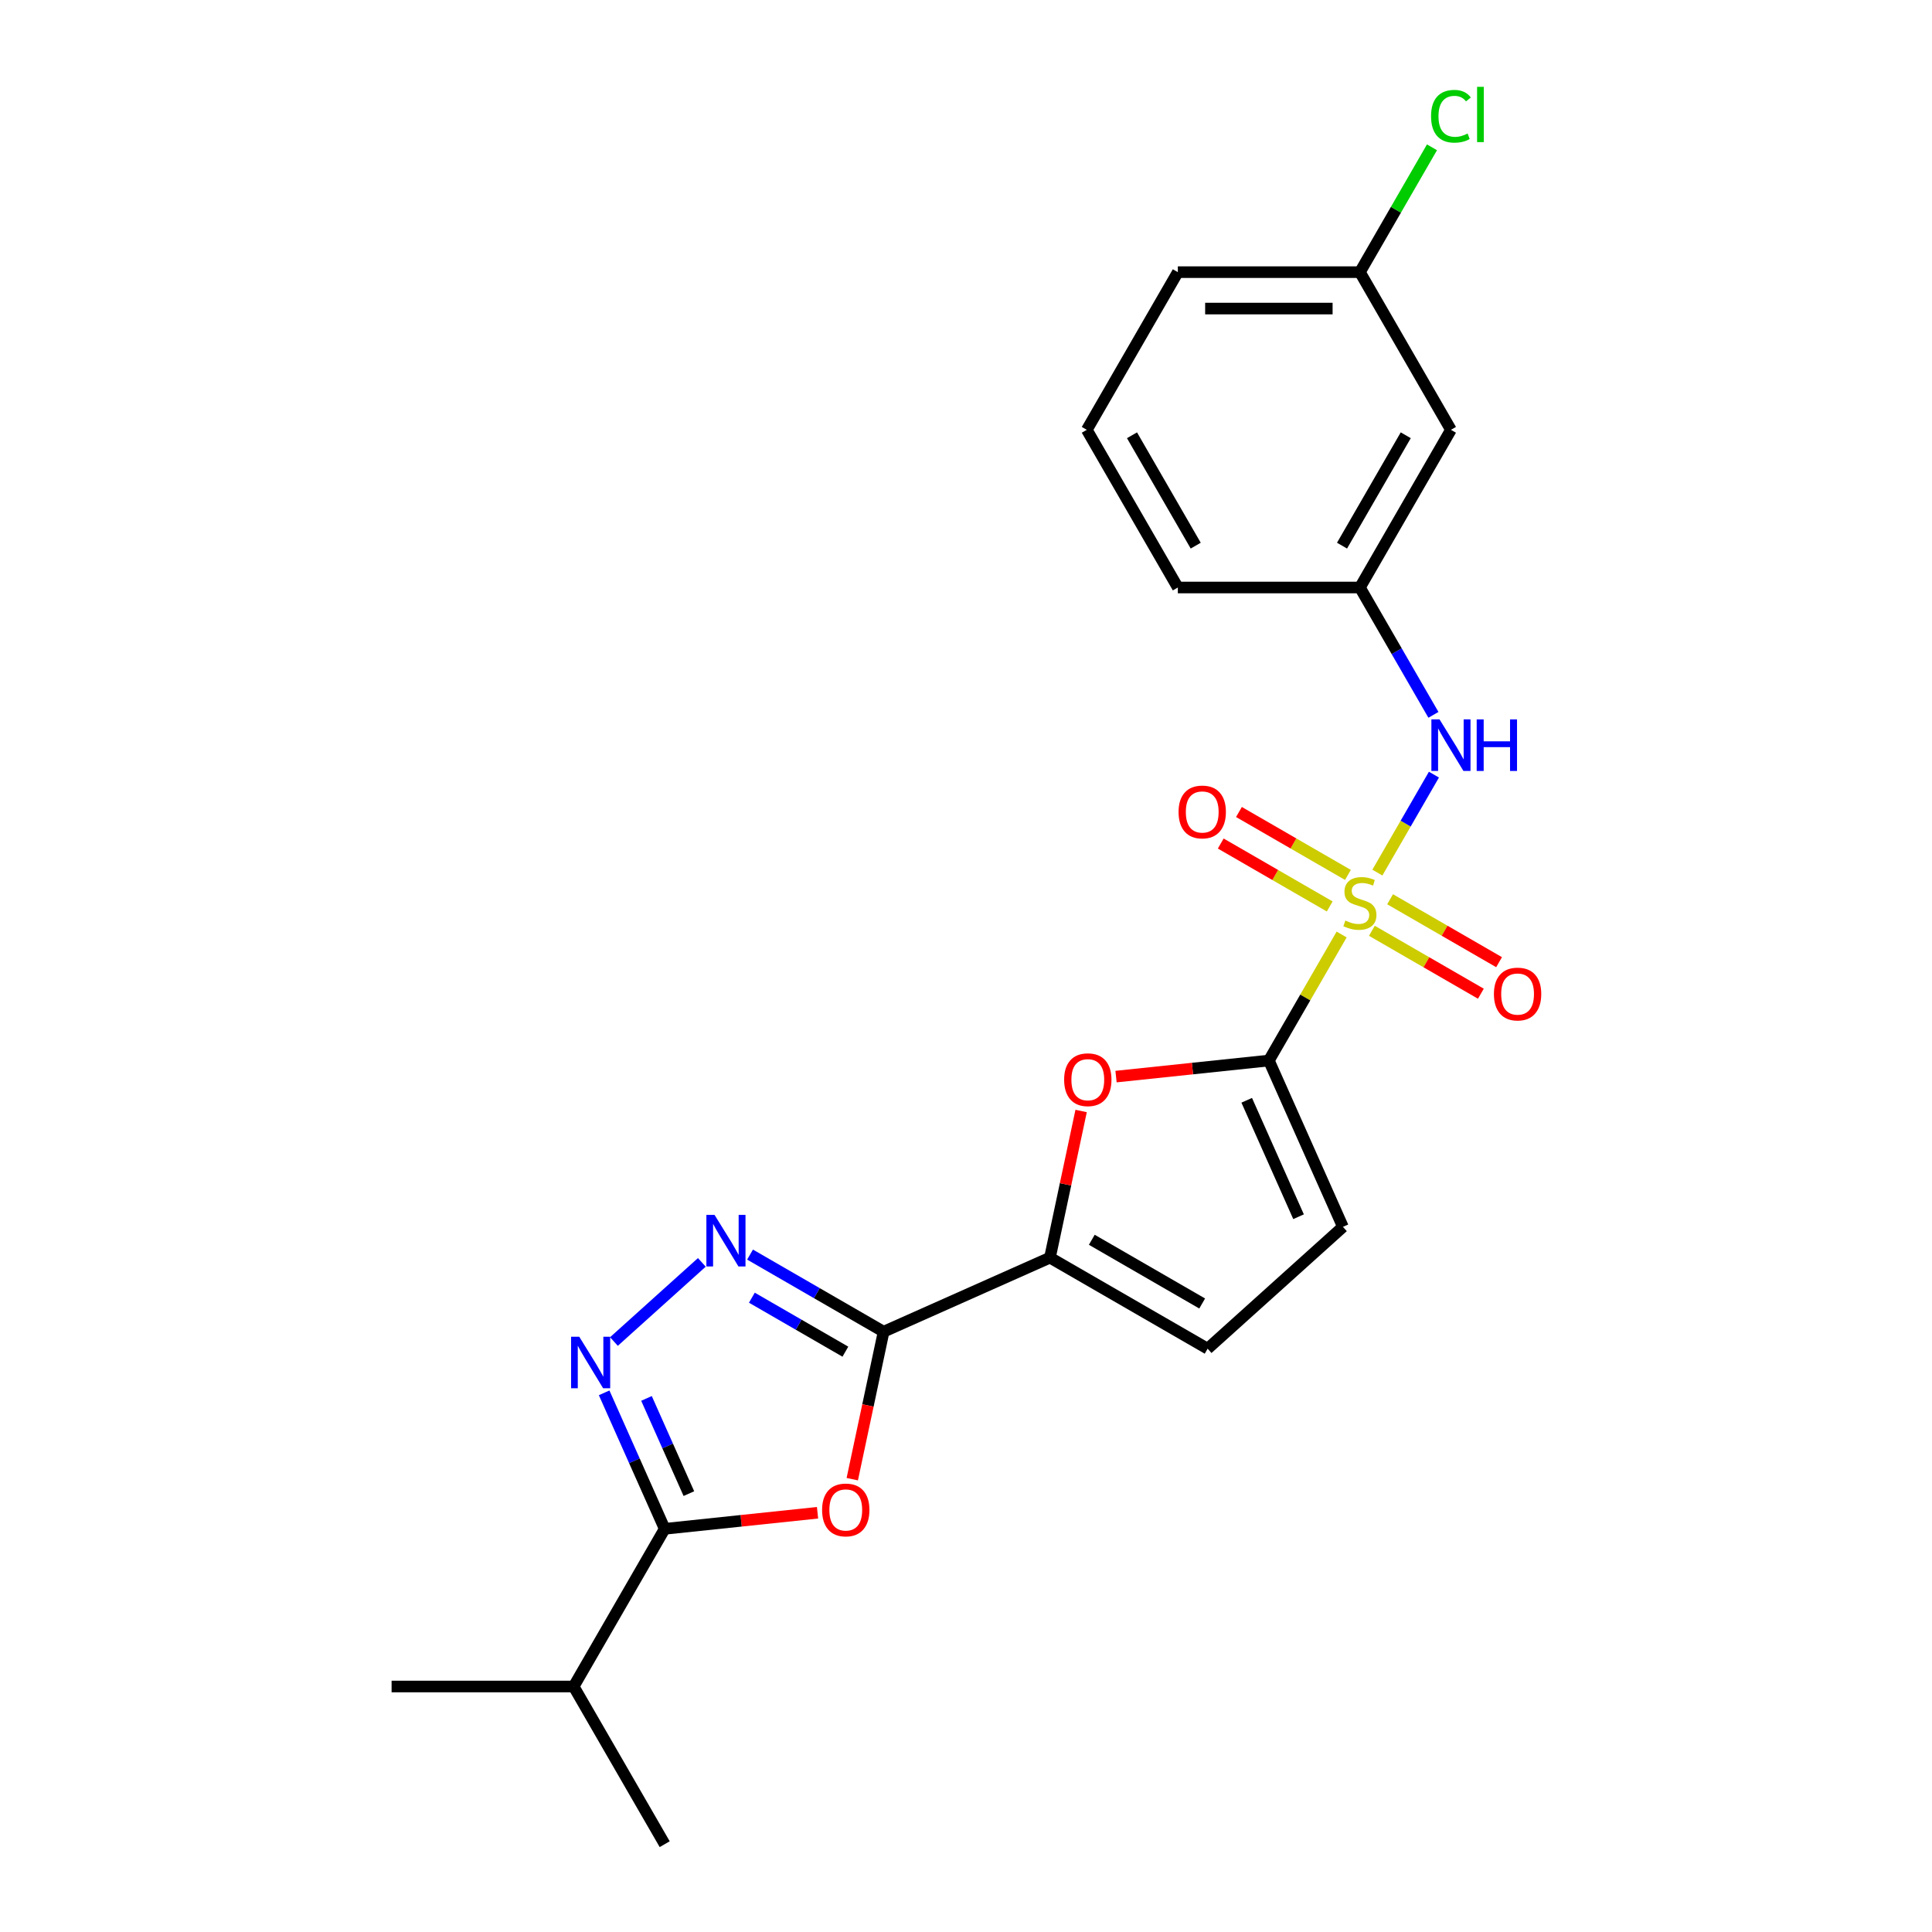 <?xml version='1.0' encoding='iso-8859-1'?>
<svg version='1.1' baseProfile='full'
              xmlns='http://www.w3.org/2000/svg'
                      xmlns:rdkit='http://www.rdkit.org/xml'
                      xmlns:xlink='http://www.w3.org/1999/xlink'
                  xml:space='preserve'
width='1000px' height='1000px' viewBox='0 0 1000 1000'>
<!-- END OF HEADER -->
<rect style='opacity:1.0;fill:#FFFFFF;stroke:none' width='1000' height='1000' x='0' y='0'> </rect>
<path class='bond-1' d='M 694.429,483.695 L 675.598,516.312' style='fill:none;fill-rule:evenodd;stroke:#CCCC00;stroke-width:6px;stroke-linecap:butt;stroke-linejoin:miter;stroke-opacity:1' />
<path class='bond-1' d='M 675.598,516.312 L 656.766,548.929' style='fill:none;fill-rule:evenodd;stroke:#000000;stroke-width:6px;stroke-linecap:butt;stroke-linejoin:miter;stroke-opacity:1' />
<path class='bond-8' d='M 712.928,451.654 L 727.565,426.303' style='fill:none;fill-rule:evenodd;stroke:#CCCC00;stroke-width:6px;stroke-linecap:butt;stroke-linejoin:miter;stroke-opacity:1' />
<path class='bond-8' d='M 727.565,426.303 L 742.201,400.951' style='fill:none;fill-rule:evenodd;stroke:#0000FF;stroke-width:6px;stroke-linecap:butt;stroke-linejoin:miter;stroke-opacity:1' />
<path class='bond-11' d='M 697.685,452.855 L 669.481,436.571' style='fill:none;fill-rule:evenodd;stroke:#CCCC00;stroke-width:6px;stroke-linecap:butt;stroke-linejoin:miter;stroke-opacity:1' />
<path class='bond-11' d='M 669.481,436.571 L 641.276,420.287' style='fill:none;fill-rule:evenodd;stroke:#FF0000;stroke-width:6px;stroke-linecap:butt;stroke-linejoin:miter;stroke-opacity:1' />
<path class='bond-11' d='M 688.261,469.177 L 660.057,452.894' style='fill:none;fill-rule:evenodd;stroke:#CCCC00;stroke-width:6px;stroke-linecap:butt;stroke-linejoin:miter;stroke-opacity:1' />
<path class='bond-11' d='M 660.057,452.894 L 631.853,436.61' style='fill:none;fill-rule:evenodd;stroke:#FF0000;stroke-width:6px;stroke-linecap:butt;stroke-linejoin:miter;stroke-opacity:1' />
<path class='bond-12' d='M 710.086,481.778 L 738.291,498.062' style='fill:none;fill-rule:evenodd;stroke:#CCCC00;stroke-width:6px;stroke-linecap:butt;stroke-linejoin:miter;stroke-opacity:1' />
<path class='bond-12' d='M 738.291,498.062 L 766.495,514.346' style='fill:none;fill-rule:evenodd;stroke:#FF0000;stroke-width:6px;stroke-linecap:butt;stroke-linejoin:miter;stroke-opacity:1' />
<path class='bond-12' d='M 719.51,465.456 L 747.714,481.739' style='fill:none;fill-rule:evenodd;stroke:#CCCC00;stroke-width:6px;stroke-linecap:butt;stroke-linejoin:miter;stroke-opacity:1' />
<path class='bond-12' d='M 747.714,481.739 L 775.919,498.023' style='fill:none;fill-rule:evenodd;stroke:#FF0000;stroke-width:6px;stroke-linecap:butt;stroke-linejoin:miter;stroke-opacity:1' />
<path class='bond-0' d='M 457.359,689.29 L 543.451,650.959' style='fill:none;fill-rule:evenodd;stroke:#000000;stroke-width:6px;stroke-linecap:butt;stroke-linejoin:miter;stroke-opacity:1' />
<path class='bond-2' d='M 457.359,689.29 L 449.247,727.454' style='fill:none;fill-rule:evenodd;stroke:#000000;stroke-width:6px;stroke-linecap:butt;stroke-linejoin:miter;stroke-opacity:1' />
<path class='bond-2' d='M 449.247,727.454 L 441.135,765.618' style='fill:none;fill-rule:evenodd;stroke:#FF0000;stroke-width:6px;stroke-linecap:butt;stroke-linejoin:miter;stroke-opacity:1' />
<path class='bond-3' d='M 457.359,689.29 L 422.792,669.332' style='fill:none;fill-rule:evenodd;stroke:#000000;stroke-width:6px;stroke-linecap:butt;stroke-linejoin:miter;stroke-opacity:1' />
<path class='bond-3' d='M 422.792,669.332 L 388.224,649.374' style='fill:none;fill-rule:evenodd;stroke:#0000FF;stroke-width:6px;stroke-linecap:butt;stroke-linejoin:miter;stroke-opacity:1' />
<path class='bond-3' d='M 437.565,699.625 L 413.368,685.654' style='fill:none;fill-rule:evenodd;stroke:#000000;stroke-width:6px;stroke-linecap:butt;stroke-linejoin:miter;stroke-opacity:1' />
<path class='bond-3' d='M 413.368,685.654 L 389.17,671.684' style='fill:none;fill-rule:evenodd;stroke:#0000FF;stroke-width:6px;stroke-linecap:butt;stroke-linejoin:miter;stroke-opacity:1' />
<path class='bond-7' d='M 656.766,548.929 L 617.209,553.087' style='fill:none;fill-rule:evenodd;stroke:#000000;stroke-width:6px;stroke-linecap:butt;stroke-linejoin:miter;stroke-opacity:1' />
<path class='bond-7' d='M 617.209,553.087 L 577.651,557.245' style='fill:none;fill-rule:evenodd;stroke:#FF0000;stroke-width:6px;stroke-linecap:butt;stroke-linejoin:miter;stroke-opacity:1' />
<path class='bond-9' d='M 656.766,548.929 L 695.097,635.021' style='fill:none;fill-rule:evenodd;stroke:#000000;stroke-width:6px;stroke-linecap:butt;stroke-linejoin:miter;stroke-opacity:1' />
<path class='bond-9' d='M 645.298,569.509 L 672.129,629.773' style='fill:none;fill-rule:evenodd;stroke:#000000;stroke-width:6px;stroke-linecap:butt;stroke-linejoin:miter;stroke-opacity:1' />
<path class='bond-5' d='M 423.159,783.004 L 383.601,787.162' style='fill:none;fill-rule:evenodd;stroke:#FF0000;stroke-width:6px;stroke-linecap:butt;stroke-linejoin:miter;stroke-opacity:1' />
<path class='bond-5' d='M 383.601,787.162 L 344.044,791.319' style='fill:none;fill-rule:evenodd;stroke:#000000;stroke-width:6px;stroke-linecap:butt;stroke-linejoin:miter;stroke-opacity:1' />
<path class='bond-4' d='M 363.269,653.405 L 317.771,694.372' style='fill:none;fill-rule:evenodd;stroke:#0000FF;stroke-width:6px;stroke-linecap:butt;stroke-linejoin:miter;stroke-opacity:1' />
<path class='bond-25' d='M 312.704,720.928 L 328.374,756.124' style='fill:none;fill-rule:evenodd;stroke:#0000FF;stroke-width:6px;stroke-linecap:butt;stroke-linejoin:miter;stroke-opacity:1' />
<path class='bond-25' d='M 328.374,756.124 L 344.044,791.319' style='fill:none;fill-rule:evenodd;stroke:#000000;stroke-width:6px;stroke-linecap:butt;stroke-linejoin:miter;stroke-opacity:1' />
<path class='bond-25' d='M 334.623,723.821 L 345.592,748.458' style='fill:none;fill-rule:evenodd;stroke:#0000FF;stroke-width:6px;stroke-linecap:butt;stroke-linejoin:miter;stroke-opacity:1' />
<path class='bond-25' d='M 345.592,748.458 L 356.561,773.095' style='fill:none;fill-rule:evenodd;stroke:#000000;stroke-width:6px;stroke-linecap:butt;stroke-linejoin:miter;stroke-opacity:1' />
<path class='bond-15' d='M 344.044,791.319 L 296.924,872.932' style='fill:none;fill-rule:evenodd;stroke:#000000;stroke-width:6px;stroke-linecap:butt;stroke-linejoin:miter;stroke-opacity:1' />
<path class='bond-6' d='M 543.451,650.959 L 551.519,613.002' style='fill:none;fill-rule:evenodd;stroke:#000000;stroke-width:6px;stroke-linecap:butt;stroke-linejoin:miter;stroke-opacity:1' />
<path class='bond-6' d='M 551.519,613.002 L 559.587,575.046' style='fill:none;fill-rule:evenodd;stroke:#FF0000;stroke-width:6px;stroke-linecap:butt;stroke-linejoin:miter;stroke-opacity:1' />
<path class='bond-23' d='M 543.451,650.959 L 625.064,698.079' style='fill:none;fill-rule:evenodd;stroke:#000000;stroke-width:6px;stroke-linecap:butt;stroke-linejoin:miter;stroke-opacity:1' />
<path class='bond-23' d='M 565.116,641.705 L 622.246,674.688' style='fill:none;fill-rule:evenodd;stroke:#000000;stroke-width:6px;stroke-linecap:butt;stroke-linejoin:miter;stroke-opacity:1' />
<path class='bond-13' d='M 741.94,370.003 L 722.913,337.047' style='fill:none;fill-rule:evenodd;stroke:#0000FF;stroke-width:6px;stroke-linecap:butt;stroke-linejoin:miter;stroke-opacity:1' />
<path class='bond-13' d='M 722.913,337.047 L 703.886,304.09' style='fill:none;fill-rule:evenodd;stroke:#000000;stroke-width:6px;stroke-linecap:butt;stroke-linejoin:miter;stroke-opacity:1' />
<path class='bond-10' d='M 695.097,635.021 L 625.064,698.079' style='fill:none;fill-rule:evenodd;stroke:#000000;stroke-width:6px;stroke-linecap:butt;stroke-linejoin:miter;stroke-opacity:1' />
<path class='bond-14' d='M 703.886,304.09 L 751.005,222.477' style='fill:none;fill-rule:evenodd;stroke:#000000;stroke-width:6px;stroke-linecap:butt;stroke-linejoin:miter;stroke-opacity:1' />
<path class='bond-14' d='M 694.631,282.425 L 727.614,225.296' style='fill:none;fill-rule:evenodd;stroke:#000000;stroke-width:6px;stroke-linecap:butt;stroke-linejoin:miter;stroke-opacity:1' />
<path class='bond-19' d='M 703.886,304.09 L 609.647,304.09' style='fill:none;fill-rule:evenodd;stroke:#000000;stroke-width:6px;stroke-linecap:butt;stroke-linejoin:miter;stroke-opacity:1' />
<path class='bond-16' d='M 751.005,222.477 L 703.886,140.864' style='fill:none;fill-rule:evenodd;stroke:#000000;stroke-width:6px;stroke-linecap:butt;stroke-linejoin:miter;stroke-opacity:1' />
<path class='bond-21' d='M 296.924,872.932 L 202.686,872.932' style='fill:none;fill-rule:evenodd;stroke:#000000;stroke-width:6px;stroke-linecap:butt;stroke-linejoin:miter;stroke-opacity:1' />
<path class='bond-22' d='M 296.924,872.932 L 344.044,954.545' style='fill:none;fill-rule:evenodd;stroke:#000000;stroke-width:6px;stroke-linecap:butt;stroke-linejoin:miter;stroke-opacity:1' />
<path class='bond-17' d='M 703.886,140.864 L 722.538,108.558' style='fill:none;fill-rule:evenodd;stroke:#000000;stroke-width:6px;stroke-linecap:butt;stroke-linejoin:miter;stroke-opacity:1' />
<path class='bond-17' d='M 722.538,108.558 L 741.19,76.252' style='fill:none;fill-rule:evenodd;stroke:#00CC00;stroke-width:6px;stroke-linecap:butt;stroke-linejoin:miter;stroke-opacity:1' />
<path class='bond-24' d='M 703.886,140.864 L 609.647,140.864' style='fill:none;fill-rule:evenodd;stroke:#000000;stroke-width:6px;stroke-linecap:butt;stroke-linejoin:miter;stroke-opacity:1' />
<path class='bond-24' d='M 689.75,159.712 L 623.783,159.712' style='fill:none;fill-rule:evenodd;stroke:#000000;stroke-width:6px;stroke-linecap:butt;stroke-linejoin:miter;stroke-opacity:1' />
<path class='bond-18' d='M 562.528,222.477 L 609.647,304.09' style='fill:none;fill-rule:evenodd;stroke:#000000;stroke-width:6px;stroke-linecap:butt;stroke-linejoin:miter;stroke-opacity:1' />
<path class='bond-18' d='M 585.918,225.296 L 618.902,282.425' style='fill:none;fill-rule:evenodd;stroke:#000000;stroke-width:6px;stroke-linecap:butt;stroke-linejoin:miter;stroke-opacity:1' />
<path class='bond-20' d='M 562.528,222.477 L 609.647,140.864' style='fill:none;fill-rule:evenodd;stroke:#000000;stroke-width:6px;stroke-linecap:butt;stroke-linejoin:miter;stroke-opacity:1' />
<path  class='atom-0' d='M 696.346 476.476
Q 696.648 476.59, 697.892 477.117
Q 699.136 477.645, 700.493 477.984
Q 701.888 478.286, 703.245 478.286
Q 705.77 478.286, 707.24 477.08
Q 708.711 475.836, 708.711 473.687
Q 708.711 472.217, 707.957 471.312
Q 707.24 470.407, 706.11 469.917
Q 704.979 469.427, 703.094 468.862
Q 700.719 468.146, 699.287 467.467
Q 697.892 466.789, 696.874 465.356
Q 695.894 463.924, 695.894 461.511
Q 695.894 458.156, 698.156 456.083
Q 700.455 454.01, 704.979 454.01
Q 708.07 454.01, 711.575 455.48
L 710.708 458.383
Q 707.504 457.063, 705.092 457.063
Q 702.491 457.063, 701.058 458.156
Q 699.626 459.212, 699.664 461.059
Q 699.664 462.491, 700.38 463.358
Q 701.134 464.225, 702.189 464.715
Q 703.282 465.205, 705.092 465.771
Q 707.504 466.525, 708.937 467.279
Q 710.369 468.033, 711.387 469.578
Q 712.442 471.086, 712.442 473.687
Q 712.442 477.381, 709.955 479.379
Q 707.504 481.339, 703.396 481.339
Q 701.021 481.339, 699.211 480.811
Q 697.44 480.321, 695.329 479.454
L 696.346 476.476
' fill='#CCCC00'/>
<path  class='atom-3' d='M 425.515 781.544
Q 425.515 775.136, 428.682 771.555
Q 431.848 767.974, 437.766 767.974
Q 443.684 767.974, 446.851 771.555
Q 450.017 775.136, 450.017 781.544
Q 450.017 788.028, 446.813 791.722
Q 443.609 795.378, 437.766 795.378
Q 431.886 795.378, 428.682 791.722
Q 425.515 788.066, 425.515 781.544
M 437.766 792.363
Q 441.837 792.363, 444.024 789.649
Q 446.248 786.897, 446.248 781.544
Q 446.248 776.305, 444.024 773.666
Q 441.837 770.989, 437.766 770.989
Q 433.695 770.989, 431.471 773.628
Q 429.285 776.267, 429.285 781.544
Q 429.285 786.935, 431.471 789.649
Q 433.695 792.363, 437.766 792.363
' fill='#FF0000'/>
<path  class='atom-4' d='M 369.847 628.826
L 378.592 642.962
Q 379.459 644.357, 380.854 646.882
Q 382.249 649.408, 382.324 649.559
L 382.324 628.826
L 385.868 628.826
L 385.868 655.514
L 382.211 655.514
L 372.825 640.059
Q 371.732 638.25, 370.563 636.177
Q 369.432 634.103, 369.093 633.463
L 369.093 655.514
L 365.625 655.514
L 365.625 628.826
L 369.847 628.826
' fill='#0000FF'/>
<path  class='atom-5' d='M 299.814 691.884
L 308.56 706.02
Q 309.427 707.415, 310.821 709.94
Q 312.216 712.466, 312.291 712.617
L 312.291 691.884
L 315.835 691.884
L 315.835 718.572
L 312.178 718.572
L 302.792 703.117
Q 301.699 701.308, 300.53 699.235
Q 299.4 697.161, 299.06 696.521
L 299.06 718.572
L 295.592 718.572
L 295.592 691.884
L 299.814 691.884
' fill='#0000FF'/>
<path  class='atom-8' d='M 550.793 558.855
Q 550.793 552.447, 553.959 548.866
Q 557.126 545.285, 563.044 545.285
Q 568.962 545.285, 572.129 548.866
Q 575.295 552.447, 575.295 558.855
Q 575.295 565.339, 572.091 569.033
Q 568.887 572.69, 563.044 572.69
Q 557.163 572.69, 553.959 569.033
Q 550.793 565.377, 550.793 558.855
M 563.044 569.674
Q 567.115 569.674, 569.301 566.96
Q 571.525 564.208, 571.525 558.855
Q 571.525 553.616, 569.301 550.977
Q 567.115 548.301, 563.044 548.301
Q 558.973 548.301, 556.749 550.939
Q 554.562 553.578, 554.562 558.855
Q 554.562 564.246, 556.749 566.96
Q 558.973 569.674, 563.044 569.674
' fill='#FF0000'/>
<path  class='atom-9' d='M 745.106 372.359
L 753.851 386.495
Q 754.718 387.89, 756.113 390.415
Q 757.507 392.941, 757.583 393.092
L 757.583 372.359
L 761.126 372.359
L 761.126 399.048
L 757.47 399.048
L 748.083 383.592
Q 746.99 381.783, 745.822 379.71
Q 744.691 377.637, 744.352 376.996
L 744.352 399.048
L 740.884 399.048
L 740.884 372.359
L 745.106 372.359
' fill='#0000FF'/>
<path  class='atom-9' d='M 764.33 372.359
L 767.949 372.359
L 767.949 383.706
L 781.595 383.706
L 781.595 372.359
L 785.213 372.359
L 785.213 399.048
L 781.595 399.048
L 781.595 386.721
L 767.949 386.721
L 767.949 399.048
L 764.33 399.048
L 764.33 372.359
' fill='#0000FF'/>
<path  class='atom-12' d='M 610.022 420.273
Q 610.022 413.864, 613.188 410.283
Q 616.354 406.702, 622.273 406.702
Q 628.191 406.702, 631.357 410.283
Q 634.524 413.864, 634.524 420.273
Q 634.524 426.756, 631.319 430.45
Q 628.115 434.107, 622.273 434.107
Q 616.392 434.107, 613.188 430.45
Q 610.022 426.794, 610.022 420.273
M 622.273 431.091
Q 626.344 431.091, 628.53 428.377
Q 630.754 425.625, 630.754 420.273
Q 630.754 415.033, 628.53 412.394
Q 626.344 409.718, 622.273 409.718
Q 618.201 409.718, 615.977 412.357
Q 613.791 414.995, 613.791 420.273
Q 613.791 425.663, 615.977 428.377
Q 618.201 431.091, 622.273 431.091
' fill='#FF0000'/>
<path  class='atom-13' d='M 773.248 514.511
Q 773.248 508.103, 776.414 504.522
Q 779.58 500.941, 785.499 500.941
Q 791.417 500.941, 794.583 504.522
Q 797.75 508.103, 797.75 514.511
Q 797.75 520.995, 794.545 524.689
Q 791.341 528.345, 785.499 528.345
Q 779.618 528.345, 776.414 524.689
Q 773.248 521.032, 773.248 514.511
M 785.499 525.33
Q 789.57 525.33, 791.756 522.616
Q 793.98 519.864, 793.98 514.511
Q 793.98 509.271, 791.756 506.633
Q 789.57 503.956, 785.499 503.956
Q 781.427 503.956, 779.203 506.595
Q 777.017 509.234, 777.017 514.511
Q 777.017 519.902, 779.203 522.616
Q 781.427 525.33, 785.499 525.33
' fill='#FF0000'/>
<path  class='atom-18' d='M 740.714 60.175
Q 740.714 53.541, 743.805 50.073
Q 746.934 46.567, 752.852 46.567
Q 758.355 46.567, 761.296 50.45
L 758.808 52.485
Q 756.659 49.658, 752.852 49.658
Q 748.819 49.658, 746.67 52.372
Q 744.559 55.048, 744.559 60.175
Q 744.559 65.452, 746.745 68.166
Q 748.969 70.88, 753.267 70.88
Q 756.207 70.88, 759.637 69.109
L 760.693 71.936
Q 759.298 72.841, 757.187 73.368
Q 755.076 73.896, 752.739 73.896
Q 746.934 73.896, 743.805 70.353
Q 740.714 66.809, 740.714 60.175
' fill='#00CC00'/>
<path  class='atom-18' d='M 764.538 44.946
L 768.006 44.946
L 768.006 73.557
L 764.538 73.557
L 764.538 44.946
' fill='#00CC00'/>
</svg>
